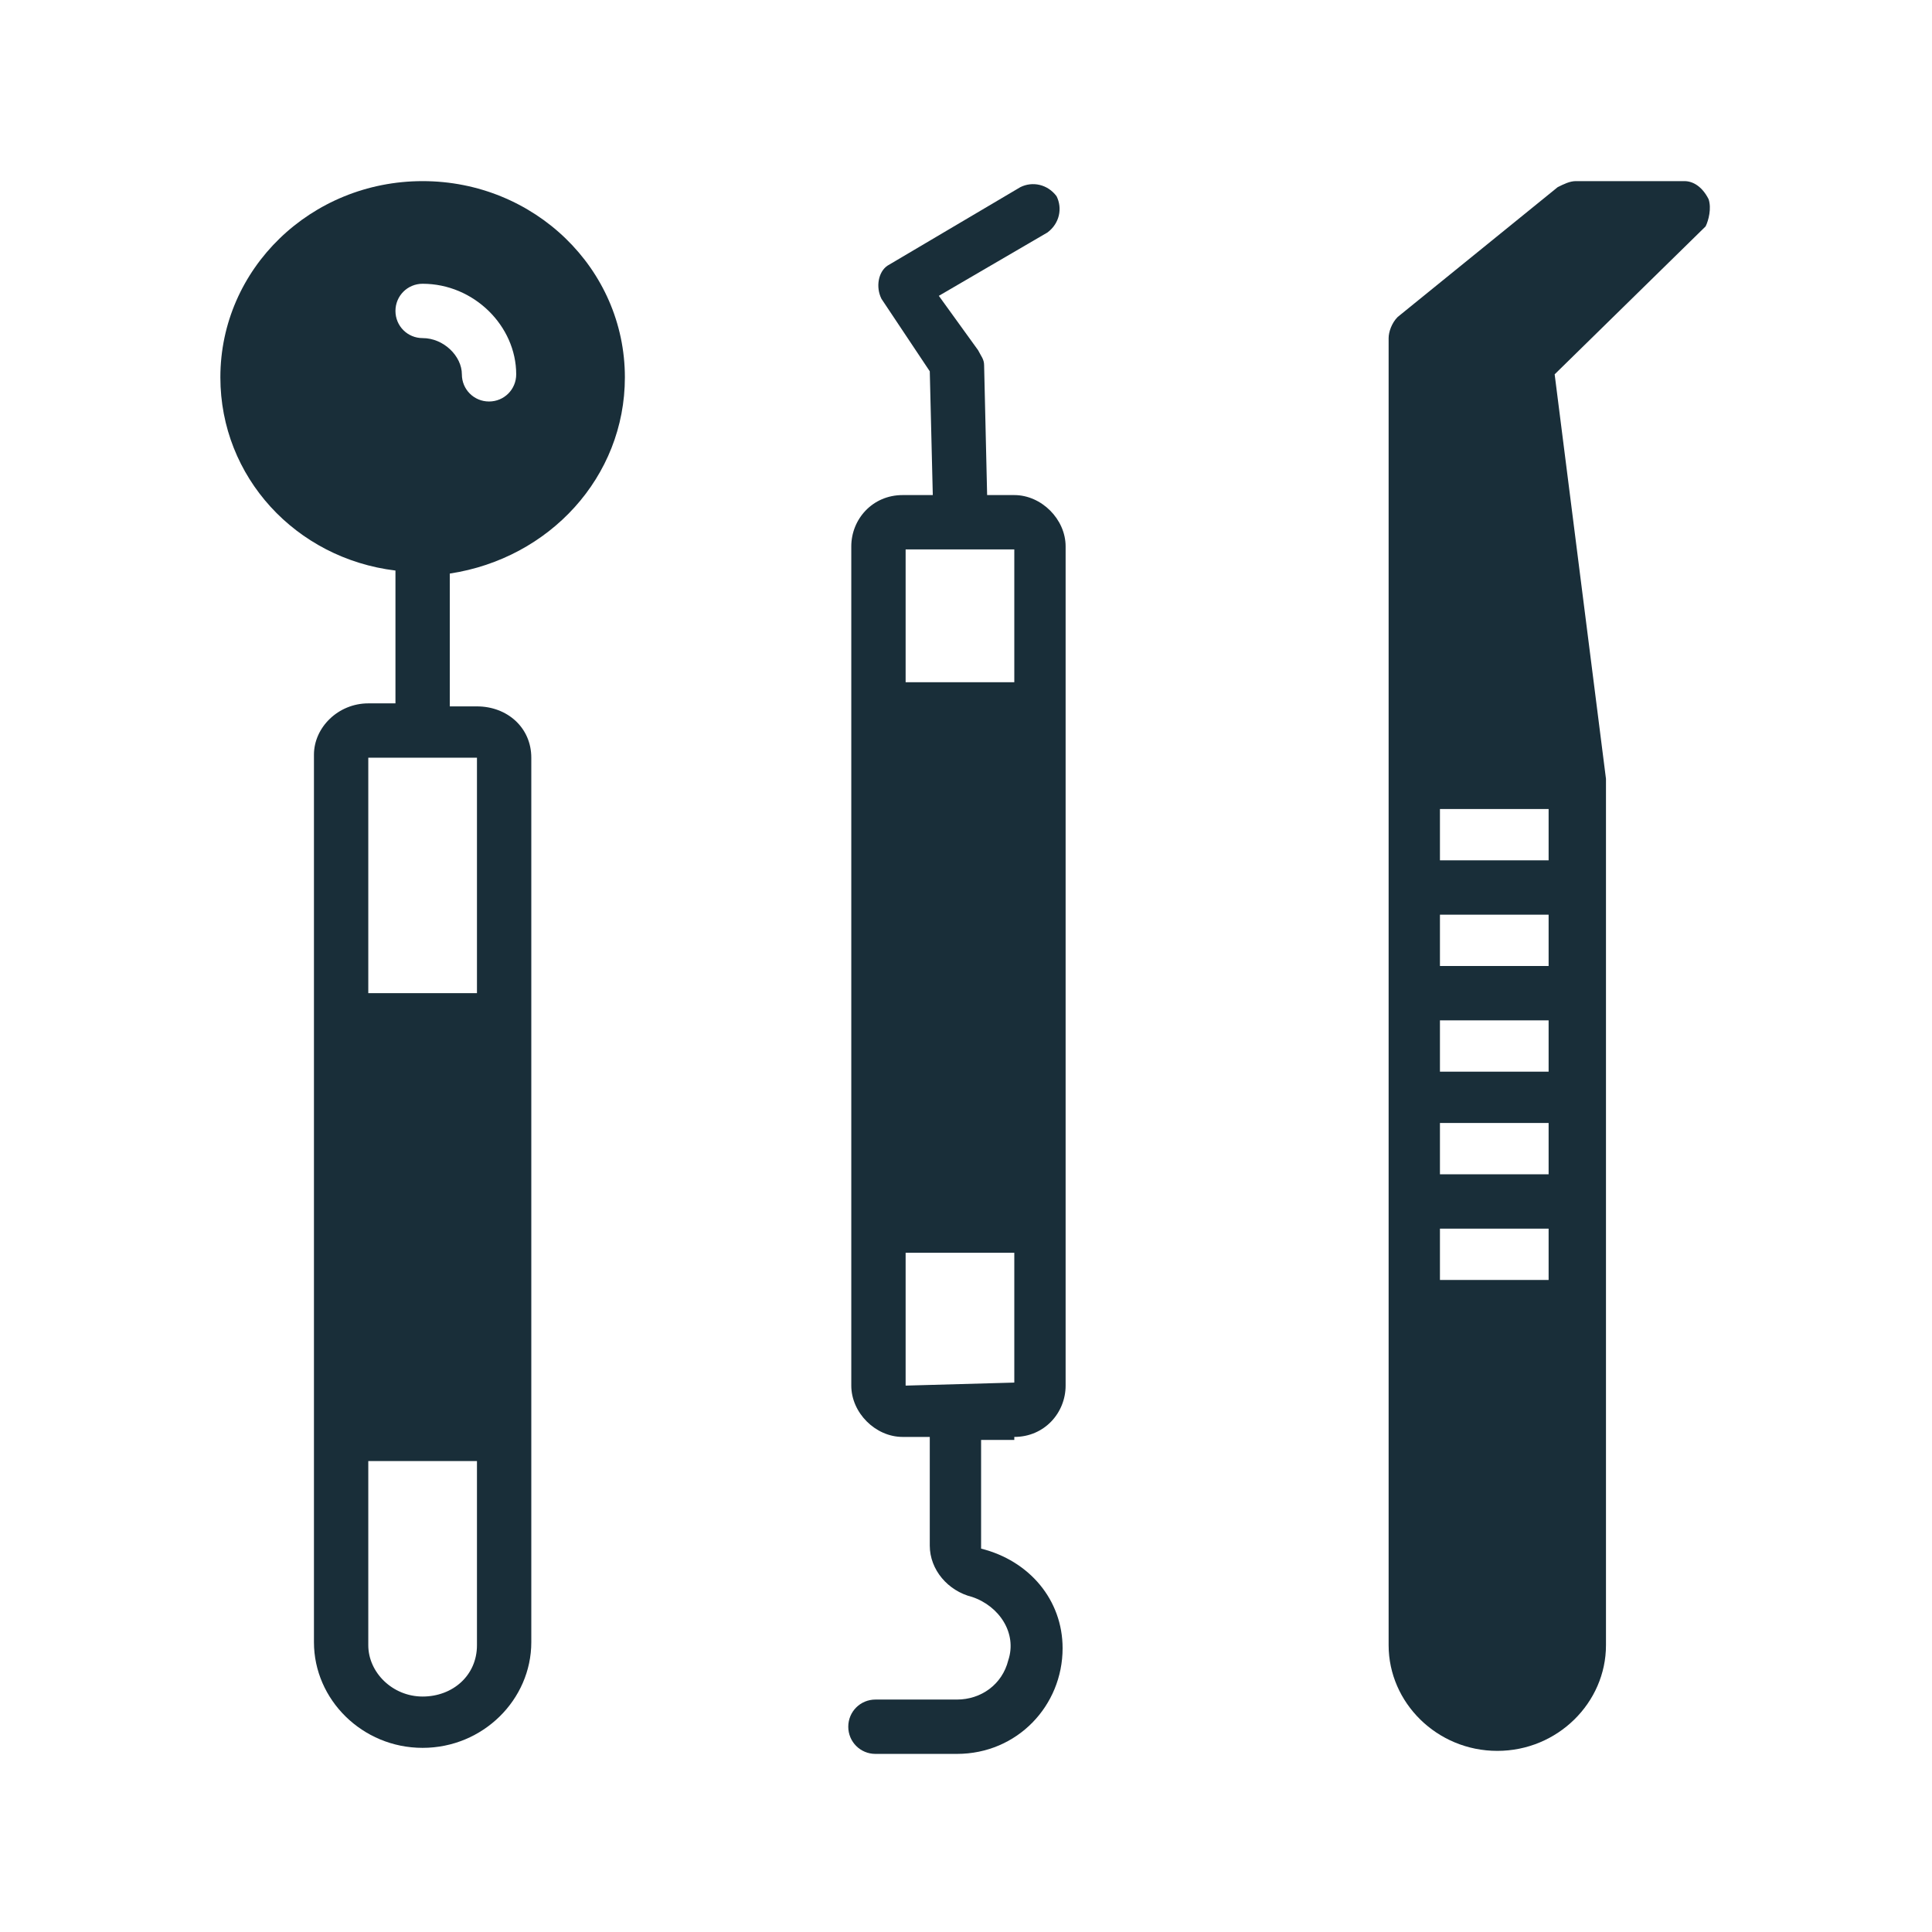 <svg xmlns="http://www.w3.org/2000/svg" xmlns:xlink="http://www.w3.org/1999/xlink" id="Layer_1" x="0px" y="0px" viewBox="0 0 64 64" xml:space="preserve"><g>	<g>		<path fill="#192E39" d="M20.7,12.5c0-3.6-3-6.5-6.7-6.5c-3.7,0-6.7,2.9-6.7,6.5c0,3.3,2.5,6,5.8,6.4v4.4h-0.9    c-1,0-1.8,0.8-1.8,1.7v29.4c0,1.9,1.6,3.5,3.6,3.5s3.6-1.6,3.6-3.5V25.1c0-1-0.8-1.7-1.8-1.7h-0.9V19    C18.2,18.5,20.7,15.8,20.7,12.5z M15.8,54.5c0,1-0.8,1.7-1.8,1.7s-1.8-0.8-1.8-1.7v-6.1h3.6V54.5z M15.8,25.1v7.8h-3.6v-7.8H15.8z     M14,11.2c-0.5,0-0.9-0.4-0.9-0.9s0.4-0.9,0.9-0.9c1.7,0,3.1,1.4,3.1,3c0,0.5-0.4,0.9-0.9,0.9c-0.5,0-0.9-0.4-0.9-0.9    C15.3,11.8,14.7,11.2,14,11.2z"></path>		<path fill="#192E39" d="M33.6,47.6c1,0,1.7-0.8,1.7-1.7V18.1c0-0.9-0.8-1.7-1.7-1.7h-0.9l-0.1-4.3c0-0.2-0.1-0.3-0.2-0.5l-1.3-1.8    l3.6-2.1c0.4-0.3,0.5-0.8,0.3-1.2c-0.3-0.4-0.8-0.5-1.2-0.3l-4.4,2.6C29.1,9,29,9.5,29.2,9.9c0,0,0,0,0,0l1.6,2.4l0.1,4.1h-1    c-1,0-1.7,0.8-1.7,1.7v27.8c0,0.9,0.8,1.7,1.7,1.7h0.9v3.6c0,0.8,0.6,1.5,1.4,1.7c0.9,0.3,1.5,1.2,1.2,2.1    c-0.2,0.8-0.9,1.3-1.7,1.3h-2.7c-0.5,0-0.9,0.4-0.9,0.9s0.4,0.9,0.9,0.9h2.7c2,0,3.5-1.6,3.5-3.5c0-1.6-1.1-2.9-2.7-3.3v-3.6H33.6    z M30,18.2l3.6,0v4.4H30L30,18.2z M30,45.9l0-4.4h3.6v4.3L30,45.9z"></path>		<path fill="#192E39" d="M56.6,6.6C56.4,6.2,56.1,6,55.8,6h-3.6c-0.2,0-0.4,0.1-0.6,0.2l-5.3,4.3C46.1,10.7,46,11,46,11.2v43.3    c0,1.9,1.6,3.5,3.6,3.5s3.6-1.6,3.6-3.5V25.9c0,0,0-0.1,0-0.1l-1.7-13.4l5-4.9C56.6,7.3,56.7,6.9,56.6,6.6z M51.3,42.4h-3.6v-1.7    h3.6V42.4z M51.3,38.9h-3.6v-1.7h3.6V38.9z M51.3,35.5h-3.6v-1.7h3.6V35.5z M51.3,32h-3.6v-1.7h3.6V32z M51.3,28.5h-3.6v-1.7h3.6    V28.5z"></path>	</g></g></svg>